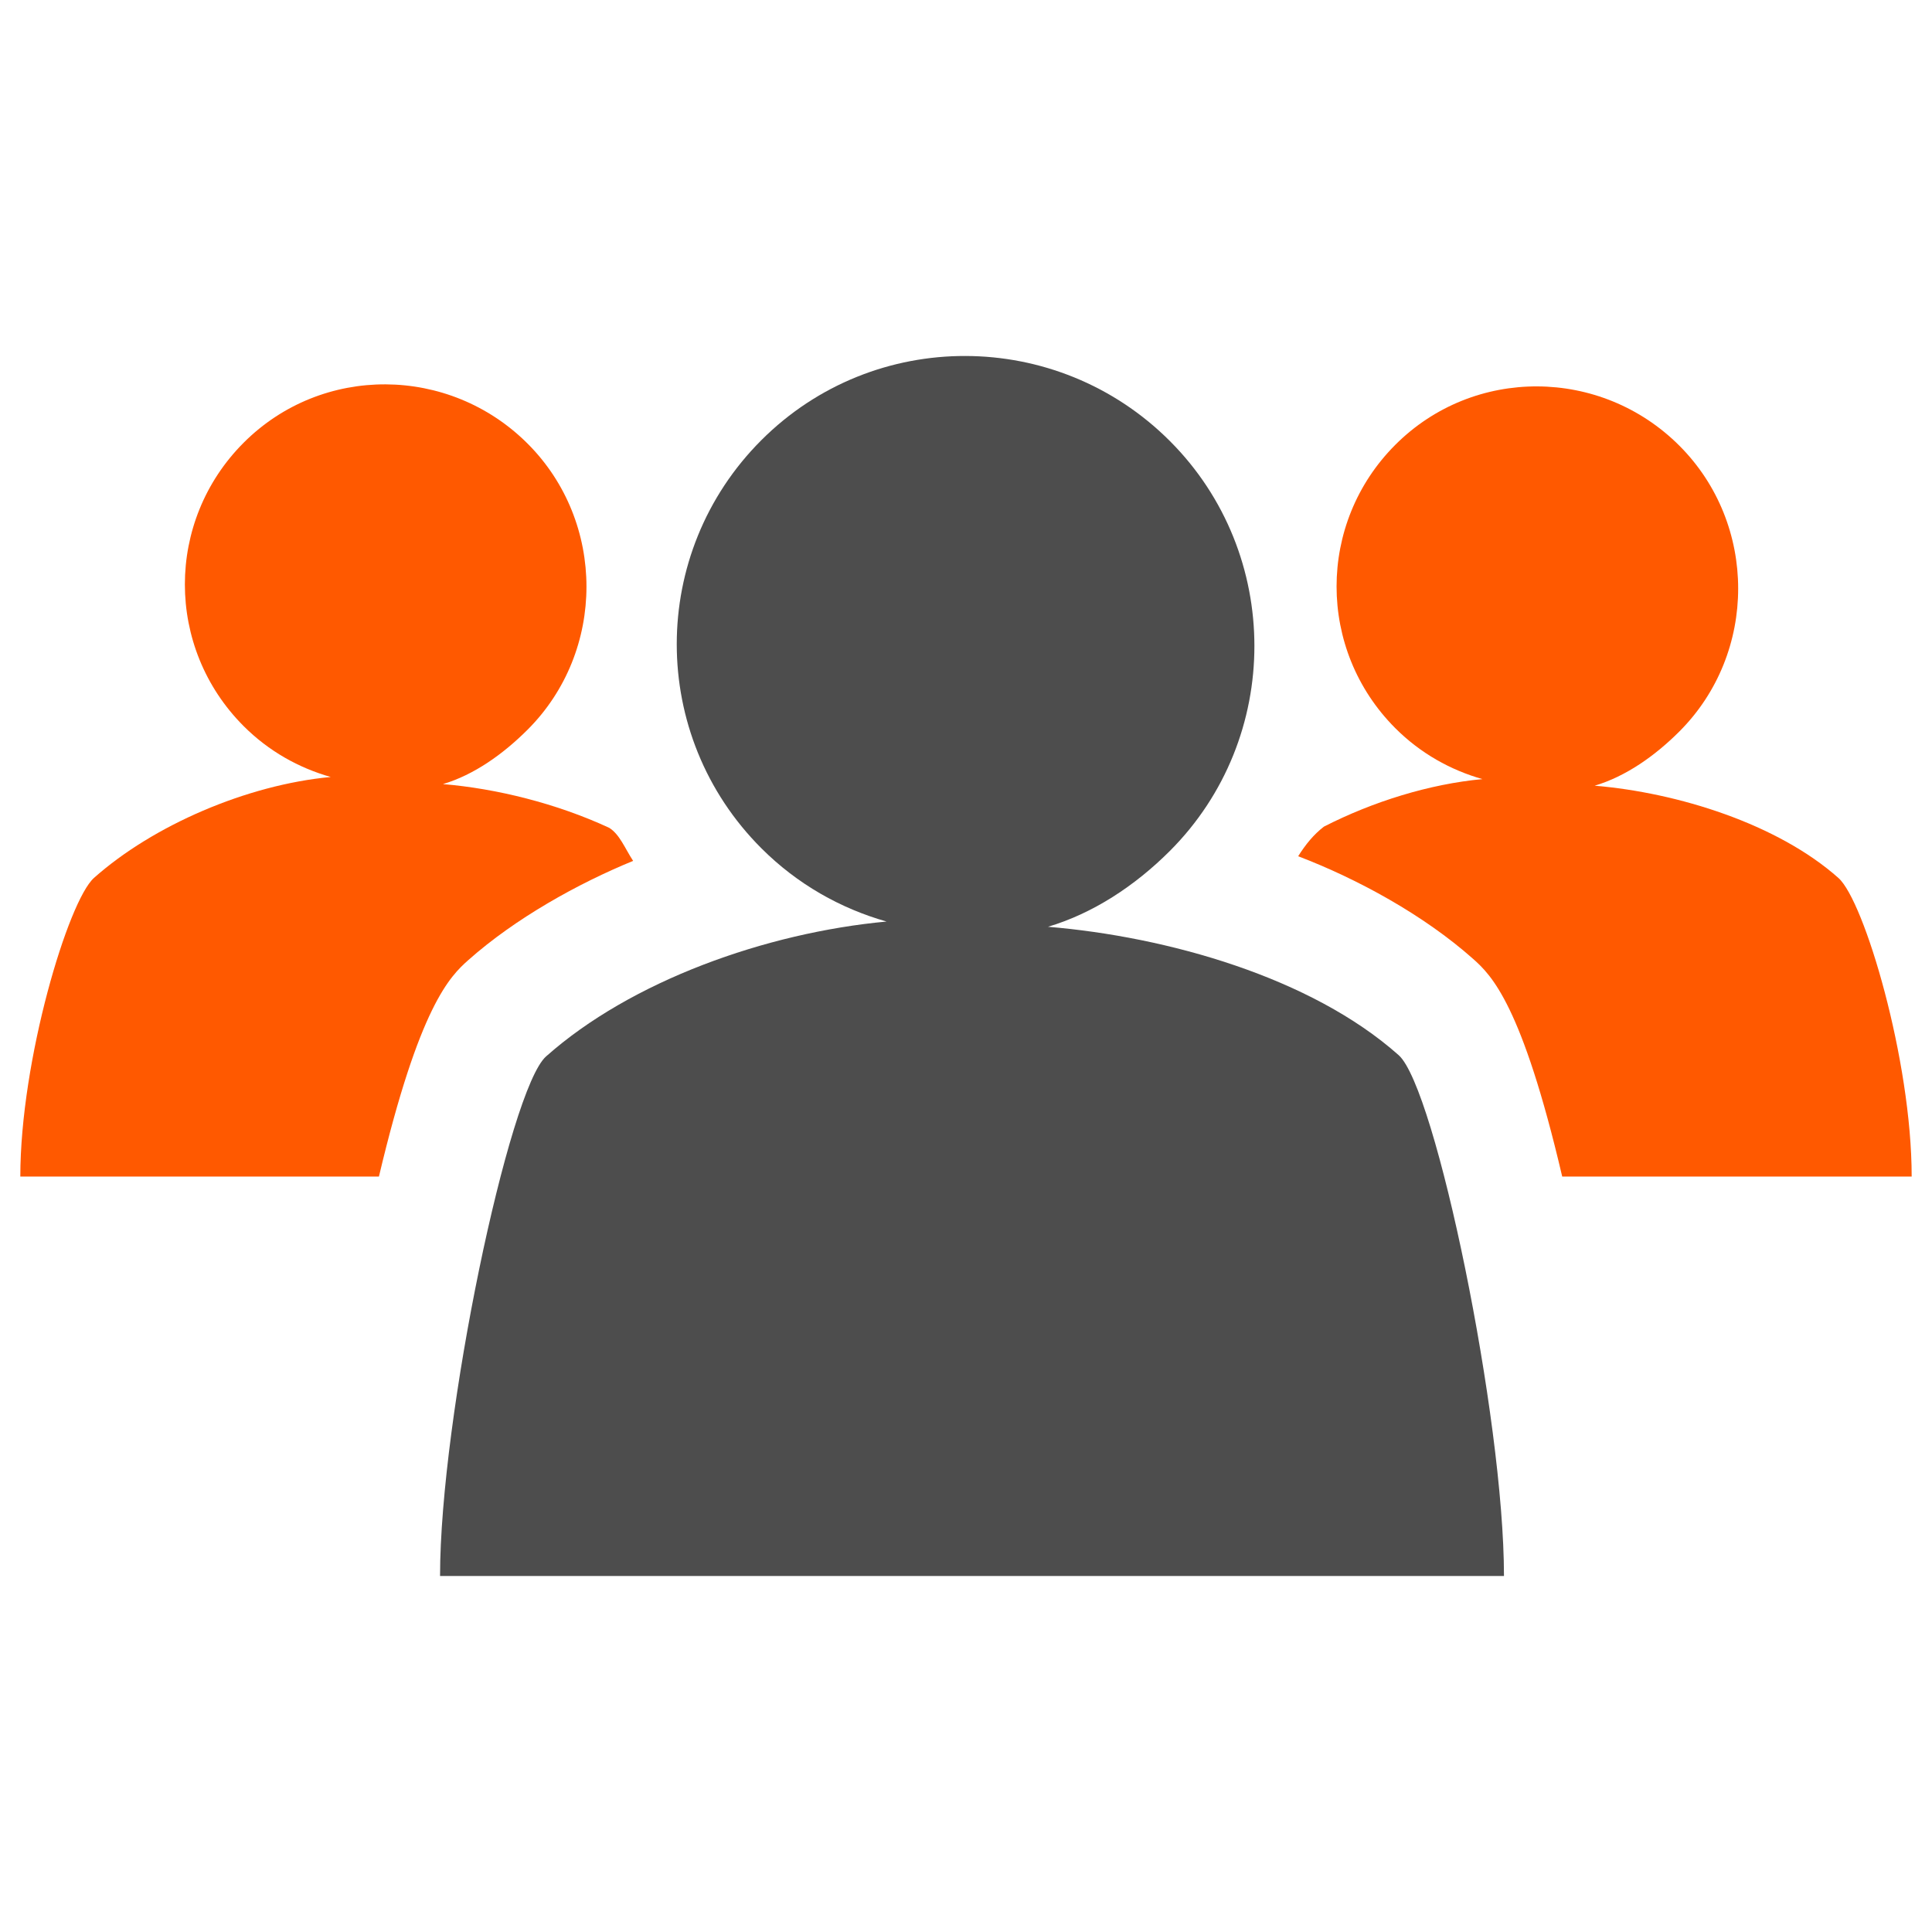 <svg xmlns="http://www.w3.org/2000/svg" viewBox="0 0 1024 1024"><path d="M785.723 412.942c-27.921 2.597-57.862 11.823-84.024 25.191-5.424 4.179-9.691 9.424-13.644 15.688 31.477 12.025 66.544 31.129 92.746 54.429 9.693 8.62 25.885 24.278 47.208 115.359h185.22c0-61.755-25.16-146.118-38.797-158.245-32.299-28.719-85.271-45.26-129.232-48.927 16.434-4.874 31.922-15.758 44.895-28.73 41.561-41.562 41.561-109.93 0-151.491-41.563-41.563-108.949-42.053-150.509-.491-41.563 41.562-41.563 108.701 0 150.264 13.297 13.295 29.245 22.164 46.137 26.953z" fill="#ff5900"/><path d="M741.332 559.262c-46.457-41.309-122.653-62.776-185.887-68.052 23.638-7.012 45.917-21.505 64.577-40.165 59.782-59.783 59.782-157.541 0-217.324-59.783-59.783-156.71-60.199-216.493-.416-59.783 59.782-59.783 156.502 0 216.285 19.125 19.125 42.066 31.955 66.362 38.843-64.044 5.958-135.5 31.522-180.473 71.5-19.614 17.435-56.181 191.544-56.181 275.39h563.9c0-83.846-36.189-258.618-55.805-276.061z" fill="#4d4d4d"/><path d="M248.207 508.877c24.941-22.171 58.208-40.641 87.363-52.59-4.451-6.803-7.069-13.974-12.658-17.513-27.853-12.935-59.832-20.824-88.139-23.186 16.434-4.875 31.923-15.9 44.895-28.872 41.562-41.562 41.562-110 0-151.562s-108.947-42.089-150.509-.526-41.562 108.685 0 150.247c13.297 13.295 29.246 22.156 46.137 26.945-44.525 4.142-94.203 25.682-125.469 53.475-13.636 12.12-39.057 96.559-39.057 158.314h190.068c21.441-90.503 37.689-106.129 47.369-114.732z" fill="#ff5900"/></svg>